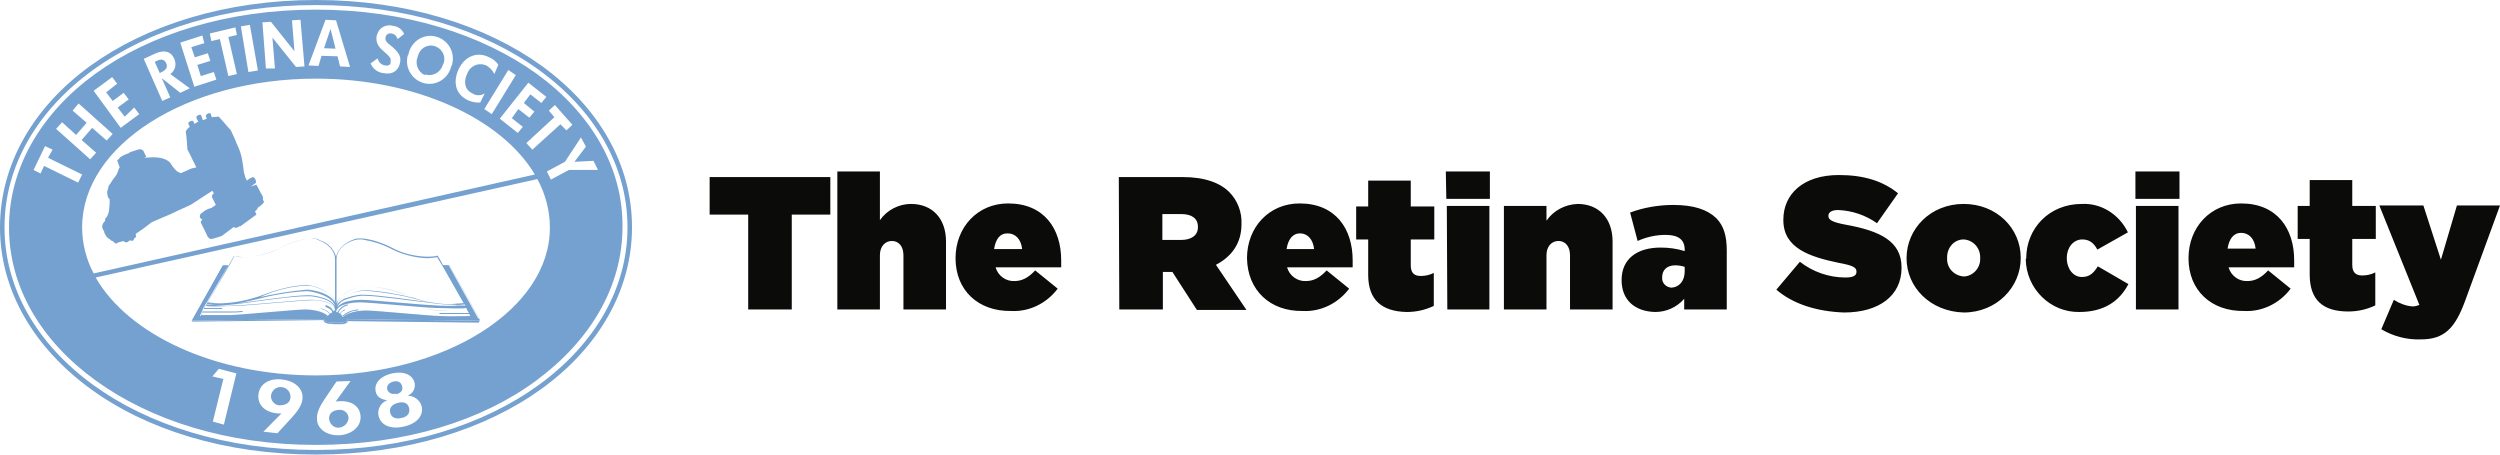 <svg width="220" height="40" viewBox="0 0 220 40" fill="none" xmlns="http://www.w3.org/2000/svg">
<g clip-path="url(#clip0_1632_5833)">
<path d="M23.137 17.589V17.366V17.321L23.049 17.143L22.961 17.009L22.873 16.83L22.564 16.25L21.903 16.473L22.035 16.428L22.123 16.384L22.3 16.25L22.476 16.116H22.52V16.071C22.52 16.027 22.52 15.982 22.52 15.938C22.52 15.848 22.476 15.803 22.432 15.714C22.388 15.625 22.3 15.58 22.212 15.58L22.167 15.625L22.035 15.67L21.903 15.759L21.727 15.893L21.595 15.625C21.55 15.536 21.55 15.402 21.506 15.312C21.462 15.178 21.418 14.955 21.418 14.777C21.374 14.375 21.286 13.973 21.242 13.75C21.154 13.393 21.022 13.036 20.845 12.678C20.669 12.188 20.405 11.696 20.317 11.473L19.259 10.268H19.171C18.994 10.268 18.818 10.312 18.642 10.312C18.598 10.223 18.554 10.089 18.554 10L18.465 9.955C18.377 9.955 18.245 10 18.157 10.089L18.113 10.178V10.223L18.201 10.446C18.113 10.491 17.981 10.536 17.849 10.58C17.805 10.491 17.76 10.268 17.716 10.178L17.628 10.089C17.54 10.089 17.408 10.134 17.32 10.223L17.276 10.312V10.357C17.32 10.491 17.408 10.625 17.452 10.714C17.32 10.759 17.232 10.848 17.099 10.893C17.055 10.803 17.055 10.714 17.011 10.67L16.923 10.625C16.835 10.625 16.703 10.67 16.615 10.759L16.57 10.848V10.893C16.615 10.982 16.659 11.071 16.703 11.161C16.57 11.25 16.438 11.384 16.35 11.562V11.607V11.652C16.35 11.741 16.394 11.83 16.394 11.92C16.394 12.053 16.438 12.232 16.438 12.411C16.482 12.768 16.482 13.125 16.482 13.125C16.615 13.393 16.835 13.795 17.011 14.196C17.143 14.42 17.232 14.643 17.276 14.732C17.143 14.777 17.011 14.777 16.879 14.821C16.703 14.866 16.306 15.089 16.042 15.178C15.998 15.223 15.954 15.223 15.865 15.223C15.777 15.178 15.689 15.134 15.601 15.089C15.381 14.911 15.204 14.688 15.072 14.464C15.028 14.375 14.72 13.839 13.486 13.839C13.221 13.839 12.957 13.884 12.692 13.884L12.869 13.795L12.825 13.705C12.825 13.705 12.78 13.616 12.736 13.527C12.692 13.438 12.648 13.303 12.604 13.259C12.56 13.214 12.516 13.17 12.472 13.17H12.428L12.34 13.125C12.075 13.17 11.855 13.259 11.591 13.348C11.546 13.348 11.502 13.348 11.458 13.393C11.414 13.393 11.37 13.438 11.326 13.482L10.973 13.616C10.841 13.705 10.665 13.75 10.533 13.884C10.533 13.884 10.489 13.928 10.489 13.973L10.312 14.107L10.533 14.732C10.489 14.777 10.489 14.821 10.445 14.866C10.445 14.911 10.401 15 10.357 15.134C10.312 15.223 10.312 15.268 10.268 15.357C10.136 15.536 10.004 15.714 9.872 15.893C9.784 16.027 9.695 16.205 9.563 16.339V16.384L9.431 16.875C9.431 16.875 9.431 17.098 9.475 17.232C9.475 17.277 9.475 17.321 9.519 17.366C9.563 17.411 9.563 17.455 9.607 17.5L9.651 17.545C9.651 17.812 9.651 18.08 9.607 18.348C9.607 18.527 9.563 18.75 9.475 18.928C9.431 19.062 9.343 19.152 9.255 19.241V19.33V19.42L9.079 19.643C9.034 19.732 8.99 19.821 8.99 19.955C8.99 20.045 9.034 20.134 9.079 20.223C9.123 20.268 9.123 20.312 9.167 20.357V20.446C9.211 20.491 9.211 20.58 9.255 20.625C9.299 20.714 9.343 20.803 9.431 20.893C9.519 20.982 9.651 21.027 9.74 21.116L9.828 21.205H9.916L10.048 21.339L10.18 21.428H10.224H10.268L10.312 21.384L10.401 21.339C10.577 21.295 10.709 21.25 10.885 21.205C10.93 21.25 10.93 21.295 10.973 21.295C11.062 21.339 11.15 21.339 11.238 21.295C11.282 21.25 11.37 21.205 11.414 21.161C11.502 21.161 11.546 21.161 11.635 21.205L11.767 21.116C11.767 21.071 11.767 21.071 11.811 20.982C11.855 20.938 11.899 20.893 11.943 20.893L11.987 20.803C11.943 20.714 11.943 20.67 11.943 20.58C12.428 20.268 12.913 19.911 13.353 19.553C13.662 19.42 14.411 19.107 15.116 18.795C15.821 18.438 16.615 18.125 16.835 17.991C17.188 17.768 18.333 17.009 18.686 16.786L18.818 17.009L18.686 17.143L18.642 17.277C18.642 17.321 18.642 17.366 18.686 17.411L18.994 18.036L18.598 18.303C18.421 18.348 18.289 18.393 18.113 18.482C17.981 18.571 17.805 18.705 17.672 18.795C17.628 18.884 17.584 18.928 17.584 19.018C17.584 19.062 17.584 19.152 17.628 19.196C17.672 19.241 17.76 19.286 17.805 19.33L17.716 19.42C17.672 19.464 17.672 19.509 17.672 19.553L17.716 19.688C17.76 19.777 18.069 20.357 18.201 20.67C18.245 20.803 18.289 20.848 18.333 20.893L18.421 20.982L18.51 21.027H18.642C18.73 21.027 18.906 20.938 19.127 20.893L19.523 20.759L20.537 20L20.581 19.955V20L20.713 20.045C20.845 20.045 20.977 20 21.066 19.911H21.154L22.564 18.884L22.52 18.75L22.432 18.616L22.652 18.393V18.303C22.784 18.214 23.093 17.991 23.181 17.857L23.225 17.768V17.723L23.137 17.589Z" fill="#74A1CF"/>
<path d="M65.841 18.884H62.448V15.58H73.069V18.884H69.675V27.232H65.841V18.884ZM73.686 15.089H77.432V19.375C78.049 18.482 79.106 17.946 80.164 17.946C82.059 17.946 83.249 19.241 83.249 21.25V27.232H79.503V22.455C79.503 21.652 79.062 21.205 78.49 21.205C77.917 21.205 77.432 21.652 77.432 22.455V27.232H73.686V15.089ZM84.087 22.723C84.087 20 86.026 17.902 88.714 17.902C91.887 17.902 93.385 20.134 93.385 22.902C93.385 23.125 93.385 23.348 93.385 23.527H87.612C87.832 24.286 88.538 24.777 89.287 24.732C89.948 24.732 90.521 24.42 91.094 23.795L93.077 25.402C92.107 26.696 90.565 27.455 88.978 27.366C86.07 27.411 84.087 25.536 84.087 22.723ZM89.948 21.92C89.86 21.071 89.375 20.536 88.67 20.536C87.965 20.536 87.612 21.071 87.48 21.92H89.948ZM98.454 15.58H104.05C106.078 15.58 107.4 16.116 108.193 16.92C108.898 17.634 109.295 18.661 109.251 19.687V19.732C109.251 21.428 108.369 22.589 107.003 23.303L109.691 27.277H105.328L103.169 23.928H102.332V27.232H98.498L98.454 15.58ZM103.918 21.116C104.844 21.116 105.417 20.714 105.417 20V19.955C105.417 19.196 104.844 18.839 103.962 18.839H102.288V21.116H103.918ZM109.736 22.723C109.736 20 111.675 17.902 114.363 17.902C117.536 17.902 119.034 20.134 119.034 22.902C119.034 23.125 119.034 23.348 119.034 23.527H113.261C113.482 24.286 114.187 24.777 114.936 24.732C115.597 24.732 116.17 24.42 116.743 23.795L118.726 25.402C117.756 26.696 116.214 27.455 114.627 27.366C111.763 27.411 109.78 25.536 109.736 22.723ZM115.641 21.92C115.553 21.071 115.068 20.536 114.407 20.536C113.746 20.536 113.349 21.071 113.217 21.92H115.641ZM120.401 24.196V21.071H119.343V18.17H120.401V15.893H124.147V18.17H126.218V21.071H124.147V23.348C124.147 24.018 124.455 24.286 125.028 24.286C125.425 24.286 125.821 24.196 126.174 24.018V26.92C125.425 27.277 124.631 27.455 123.794 27.455C121.59 27.411 120.401 26.384 120.401 24.196ZM127.232 15.089H131.11V17.5H127.276L127.232 15.089ZM127.32 18.125H131.066V27.232H127.364L127.32 18.125ZM132.344 18.125H136.09V19.42C136.707 18.527 137.72 17.991 138.822 17.946C140.717 17.946 141.907 19.241 141.907 21.25V27.232H138.161V22.455C138.161 21.652 137.72 21.205 137.147 21.205C136.574 21.205 136.09 21.652 136.09 22.455V27.232H132.344V18.125ZM142.7 24.643C142.7 22.812 144.022 21.786 146.138 21.786C146.843 21.786 147.548 21.875 148.253 22.098V21.964C148.253 21.116 147.724 20.67 146.578 20.67C145.741 20.67 144.904 20.848 144.111 21.205L143.449 18.705C144.639 18.259 145.961 18.036 147.24 18.036C149.046 18.036 150.236 18.437 151.03 19.196C151.691 19.866 151.955 20.759 151.955 22.053V27.232H148.209V26.295C147.548 27.053 146.623 27.455 145.653 27.455C143.89 27.411 142.7 26.428 142.7 24.643ZM148.253 23.884V23.482C147.989 23.393 147.68 23.348 147.416 23.348C146.667 23.348 146.27 23.795 146.27 24.375V24.42C146.226 24.866 146.578 25.268 147.063 25.312H147.107C147.768 25.268 148.253 24.732 148.253 23.884ZM156.318 25.491L158.389 23.036C159.535 23.928 160.945 24.42 162.4 24.42C163.105 24.42 163.369 24.241 163.369 23.928V23.884C163.369 23.527 163.017 23.348 161.783 23.125C159.227 22.589 156.935 21.83 156.935 19.375V19.33C156.935 17.098 158.654 15.402 161.827 15.402C164.03 15.402 165.705 15.937 167.027 17.009L165.176 19.643C164.163 18.928 162.973 18.527 161.739 18.482C161.166 18.482 160.901 18.705 160.901 18.973V19.018C160.901 19.33 161.21 19.553 162.444 19.777C165.397 20.312 167.336 21.205 167.336 23.527V23.571C167.336 26.027 165.353 27.5 162.268 27.5C159.844 27.411 157.772 26.741 156.318 25.491ZM167.776 22.723C167.776 20.134 169.892 17.946 172.8 17.946C175.709 17.946 177.824 20.089 177.824 22.678V22.723C177.824 25.268 175.709 27.5 172.8 27.5C169.848 27.411 167.776 25.268 167.776 22.723ZM174.255 22.723C174.299 21.83 173.638 21.116 172.8 21.071C171.963 21.071 171.346 21.786 171.346 22.634V22.678V22.723C171.302 23.571 171.963 24.286 172.845 24.33C173.638 24.286 174.299 23.571 174.255 22.723ZM178.309 22.723C178.309 20.134 180.292 17.946 183.201 17.946C184.92 17.857 186.506 18.884 187.256 20.446L184.567 21.964C184.259 21.384 183.862 21.071 183.245 21.071C182.452 21.071 181.879 21.786 181.879 22.678V22.723C181.879 23.661 182.452 24.375 183.201 24.375C183.862 24.375 184.215 24.062 184.611 23.437L187.3 25C186.506 26.518 185.14 27.455 182.981 27.455C180.425 27.5 178.309 25.402 178.265 22.812C178.309 22.768 178.309 22.723 178.309 22.723ZM187.917 15.089H191.795V17.5H187.917V15.089ZM187.961 18.125H191.707V27.232H187.961V18.125ZM192.588 22.723C192.588 20 194.527 17.902 197.215 17.902C200.389 17.902 201.887 20.134 201.887 22.902C201.887 23.125 201.887 23.348 201.887 23.527H196.114C196.334 24.286 197.039 24.777 197.788 24.732C198.449 24.732 199.022 24.42 199.595 23.795L201.578 25.402C200.609 26.696 199.066 27.455 197.48 27.366C194.571 27.411 192.588 25.536 192.588 22.723ZM198.494 21.875C198.405 21.027 197.921 20.491 197.215 20.491C196.554 20.491 196.158 21.027 196.026 21.875H198.494ZM203.253 24.152V21.027H202.195V18.125H203.253V15.848H206.999V18.125H209.07V21.027H206.999V23.303C206.999 23.973 207.308 24.241 207.881 24.241C208.277 24.241 208.674 24.152 209.026 23.973V26.875C208.277 27.232 207.484 27.411 206.647 27.411C204.399 27.411 203.253 26.384 203.253 24.152ZM209.555 28.973L210.657 26.384C211.142 26.696 211.715 26.92 212.288 26.964C212.508 26.964 212.684 26.92 212.905 26.83L209.379 18.08H213.257L214.8 22.857L216.21 18.08H220L216.915 26.518C216.034 28.884 215.108 29.866 213.037 29.866C211.803 29.911 210.613 29.598 209.555 28.973Z" fill="#0B0C09"/>
<path fill-rule="evenodd" clip-rule="evenodd" d="M27.808 0C35.785 0 42.748 2.232 47.684 5.804C52.664 9.42 55.617 14.42 55.617 20C55.617 25.58 52.62 30.625 47.684 34.196C42.748 37.768 35.785 40 27.808 40C19.832 40 12.869 37.812 7.933 34.196C2.997 30.58 0 25.58 0 20C0 14.42 2.997 9.375 7.933 5.804C12.869 2.232 19.832 0 27.808 0ZM0.397 20C0.397 30.804 11.987 39.598 27.808 39.598C43.63 39.598 55.22 30.804 55.22 20C55.22 9.196 43.63 0.446 27.808 0.446C11.987 0.446 0.397 9.196 0.397 20ZM27.808 0.848C35.653 0.848 42.396 3.036 47.2 6.473C52.003 9.955 54.824 14.732 54.78 19.955C54.78 25.223 51.959 29.955 47.2 33.482C42.44 37.009 35.653 39.152 27.808 39.152C19.964 39.152 13.221 36.964 8.417 33.482C3.614 30 0.793 25.268 0.793 20C0.793 14.732 3.658 9.911 8.417 6.473C13.177 3.036 19.964 0.848 27.808 0.848ZM47.067 15.357C44.159 10.446 36.623 6.92 27.808 6.92C16.438 6.92 7.228 12.768 7.228 20C7.228 21.429 7.58 22.812 8.241 24.062L47.067 15.357ZM8.417 24.42C11.282 29.42 18.862 33.036 27.808 33.036C39.179 33.036 48.434 27.188 48.389 20C48.389 18.527 47.993 17.054 47.288 15.759L8.417 24.42ZM30.541 28.08L42.175 28.214L42.131 28.125L39.487 23.348L38.961 23.341L40.853 26.607L40.986 26.92L41.382 27.812C41.234 27.812 41.057 27.816 40.853 27.82C40.331 27.831 39.626 27.845 38.738 27.812C38.13 27.791 36.719 27.671 35.355 27.555C33.951 27.436 32.596 27.321 32.216 27.321C31.643 27.321 30.629 27.455 30.188 27.902C30.15 27.863 30.115 27.819 30.08 27.775C29.956 27.619 29.827 27.455 29.483 27.455C29.165 27.455 29.031 27.618 28.914 27.759C28.869 27.813 28.827 27.864 28.778 27.902C28.381 27.455 27.324 27.321 26.751 27.321C26.377 27.321 25.069 27.433 23.694 27.55C22.315 27.667 20.868 27.79 20.228 27.812C19.299 27.845 18.579 27.83 18.069 27.82C17.878 27.816 17.716 27.812 17.584 27.812L17.981 26.92L18.201 26.607L20.093 23.342L19.611 23.348L16.923 28.125L16.879 28.17L16.923 28.214L28.558 28.08C28.514 28.125 28.514 28.125 28.514 28.17C28.528 28.184 28.543 28.204 28.558 28.224C28.587 28.264 28.616 28.304 28.646 28.304C28.69 28.304 28.734 28.315 28.778 28.326C28.822 28.337 28.866 28.348 28.91 28.348C29.131 28.393 29.307 28.393 29.483 28.393H29.66H29.66C29.924 28.393 30.188 28.393 30.453 28.304C30.541 28.304 30.585 28.259 30.585 28.17C30.585 28.147 30.574 28.136 30.563 28.125C30.552 28.114 30.541 28.103 30.541 28.08ZM12.252 10.045L11.811 9.464L10.974 10.268L10.357 9.464L11.326 8.75L10.886 8.17L9.916 8.884L9.343 8.125L10.312 7.366L9.872 6.786L8.241 7.991L10.621 11.25L12.252 10.045ZM3.966 12.857L4.627 13.17L4.231 13.884L7.228 15.357L6.875 16.071L3.878 14.598L3.57 15.268L2.953 14.955L3.966 12.857ZM27.148 5.759L28.029 5.804L28.293 4.911L29.704 4.955L29.924 5.848L30.805 5.893L29.571 1.786L28.646 1.741L27.148 5.759ZM29.527 4.286L28.514 4.241L29.087 2.545L29.527 4.286ZM38.341 3.214C37.284 2.946 36.226 3.616 35.962 4.688C35.962 4.777 35.917 4.866 35.873 4.911C35.609 5.982 36.27 7.054 37.328 7.321C38.386 7.589 39.443 6.92 39.708 5.848C39.719 5.824 39.731 5.804 39.742 5.784C39.772 5.732 39.796 5.69 39.796 5.625C40.06 4.554 39.399 3.482 38.341 3.214ZM38.958 5.759C38.738 6.384 38.077 6.741 37.46 6.563C37.46 6.563 37.416 6.518 37.372 6.607C36.799 6.339 36.49 5.625 36.755 5C36.777 4.955 36.788 4.911 36.799 4.866C36.81 4.821 36.821 4.777 36.843 4.732C37.107 4.107 37.812 3.839 38.386 4.107C39.002 4.375 39.267 5.089 39.002 5.67C38.958 5.67 38.958 5.714 38.958 5.759ZM33.229 5.134C33.317 5.491 33.582 5.714 33.89 5.759C34.199 5.804 34.419 5.714 34.375 5.357C34.419 5.179 34.375 5.045 33.758 4.509C33.273 4.107 33.053 3.705 33.141 3.17C33.141 3.147 33.152 3.125 33.163 3.103C33.174 3.08 33.185 3.058 33.185 3.036C33.361 2.411 34.023 2.098 34.595 2.277C35.036 2.321 35.389 2.589 35.565 2.991L34.992 3.438C34.904 3.17 34.728 2.991 34.463 2.946H34.419C34.199 2.902 33.978 3.036 33.934 3.259C33.852 3.594 34.079 3.772 34.434 4.05C34.458 4.069 34.482 4.088 34.507 4.107C35.124 4.643 35.3 5 35.212 5.491C35.08 6.205 34.551 6.607 33.714 6.429C33.229 6.384 32.788 6.027 32.612 5.58L33.229 5.134ZM21.991 2.188L22.696 6.205L21.859 6.339L21.198 2.321L21.991 2.188ZM23.974 3.304L24.195 6.027H23.401L23.093 1.964L23.842 1.92L25.913 4.509L25.693 1.786L26.442 1.741L26.795 5.848L26.046 5.893L23.974 3.304ZM20.096 6.696L19.347 3.438L18.598 3.616L18.466 2.946L20.713 2.411L20.845 3.08L20.096 3.259L20.845 6.518L20.096 6.696ZM7.624 10.804L6.39 9.732L6.919 9.107L9.916 11.786L9.387 12.366L8.109 11.25L7.184 12.321L8.462 13.438L7.933 14.018L4.936 11.339L5.465 10.759L6.699 11.875L7.624 10.804ZM42.616 9.598L44.732 6.161L45.393 6.607L43.277 10.045L42.616 9.598ZM47.023 9.821L46.583 10.357L45.613 9.598L45.04 10.402L46.01 11.161L45.569 11.696L43.982 10.446L46.494 7.277L48.081 8.527L47.64 9.063L46.671 8.304L46.098 9.063L47.023 9.821ZM41.118 6.473C40.765 7.188 40.898 7.902 41.559 8.214C41.911 8.438 42.308 8.438 42.66 8.214L42.264 9.018C41.911 9.063 41.559 8.973 41.206 8.839C40.06 8.304 39.84 7.188 40.369 6.071C40.853 5.045 41.911 4.464 43.057 5.045C43.365 5.179 43.674 5.402 43.85 5.714L43.498 6.518C43.365 6.205 43.101 5.938 42.792 5.759C42.77 5.759 42.748 5.748 42.726 5.737C42.704 5.725 42.682 5.714 42.66 5.714C42.043 5.491 41.338 5.848 41.118 6.473ZM50.373 10.982L49.844 11.473L49.315 10.938L46.847 13.17L46.318 12.589L48.786 10.312L48.301 9.732L48.83 9.241L50.373 10.982ZM50.549 14.241L52.224 14.152L52.62 14.955H50.064L48.478 15.804L48.125 15.089L49.712 14.241L51.122 12.098L51.562 12.902L50.549 14.241ZM25.605 36.83C26.178 36.205 26.575 35.67 26.619 35.089C26.707 34.241 26.002 33.527 24.812 33.393C23.622 33.259 22.829 33.839 22.74 34.732C22.652 35.625 23.313 36.295 24.459 36.384H24.768L23.181 37.991L24.415 38.125L25.605 36.83ZM24.768 34.062C25.252 34.107 25.605 34.509 25.561 35C25.517 35.491 25.076 35.67 24.591 35.67H24.547C24.151 35.625 23.842 35.268 23.842 34.866C23.886 34.375 24.283 34.018 24.768 34.062ZM16.703 7.768L14.984 6.518C15.425 6.205 15.557 5.67 15.337 5.179C15.116 4.643 14.587 4.286 13.618 4.732L12.648 5.179L14.279 8.884L14.984 8.571L14.235 6.875L15.865 8.17L16.703 7.768ZM13.794 5.357C14.235 5.134 14.499 5.268 14.631 5.58C14.764 5.848 14.675 6.116 14.235 6.339L14.059 6.429L13.618 5.446L13.794 5.357ZM17.672 6.696L18.818 6.339L19.038 7.009L17.099 7.634L15.865 3.75L17.805 3.125L17.981 3.795L16.835 4.152L17.143 5.045L18.289 4.688L18.51 5.357L17.364 5.714L17.672 6.696ZM19.655 33.348L18.686 33.125L19.259 32.455L20.801 32.857L19.7 37.366L18.73 37.098L19.655 33.348ZM35.521 37.545C36.711 37.277 37.284 36.562 37.107 35.759C36.975 35.223 36.446 34.821 35.873 34.821C36.314 34.643 36.579 34.196 36.49 33.705C36.314 32.991 35.565 32.634 34.507 32.857C33.494 33.08 32.921 33.705 33.053 34.42C33.141 34.911 33.494 35.134 34.066 35.223C33.494 35.446 33.185 36.027 33.317 36.607C33.494 37.366 34.287 37.812 35.521 37.545ZM35.389 33.973C35.477 34.33 35.3 34.598 34.86 34.688C34.86 34.688 34.816 34.688 34.816 34.643C34.463 34.732 34.155 34.554 34.066 34.241C34.023 33.929 34.243 33.661 34.639 33.571C35.036 33.482 35.3 33.661 35.389 33.973ZM35.036 35.446C35.565 35.312 35.917 35.491 36.006 35.938C36.094 36.339 35.873 36.696 35.3 36.786C34.772 36.92 34.419 36.696 34.331 36.295C34.243 35.893 34.507 35.58 35.036 35.446ZM29.88 38.304C31.026 38.214 31.775 37.5 31.731 36.652C31.687 35.759 30.938 35.223 29.792 35.312C29.704 35.312 29.615 35.312 29.527 35.357L30.849 33.527L29.615 33.571L28.646 35C28.161 35.714 27.853 36.295 27.897 36.875C27.897 37.723 28.734 38.348 29.88 38.304ZM29.836 36.071C30.276 36.027 30.629 36.339 30.673 36.741C30.673 37.188 30.32 37.589 29.836 37.634C29.395 37.679 28.998 37.321 28.954 36.83C28.954 36.339 29.307 36.116 29.792 36.071H29.836Z" fill="#74A1CF"/>
<path d="M42.175 28.08L39.531 23.348H39.487H39.002L38.65 22.723L38.518 22.5H38.474C38.165 22.589 37.857 22.589 37.504 22.589C36.49 22.545 35.477 22.321 34.551 21.83L34.287 21.696C33.538 21.339 32.744 21.071 31.907 20.982C31.863 20.982 31.775 20.982 31.731 20.982C31.555 20.982 31.378 20.982 31.246 21.027C30.453 21.295 29.748 21.83 29.571 22.589C29.395 21.92 28.866 21.384 28.205 21.161C28.117 21.116 27.985 21.071 27.897 21.027C27.72 20.982 27.544 20.938 27.412 20.982H27.324C26.442 21.071 25.561 21.339 24.768 21.741L24.547 21.875C23.622 22.321 22.608 22.589 21.595 22.634C21.286 22.634 20.933 22.589 20.625 22.545H20.581L20.449 22.768L20.096 23.393H19.655H19.611L16.967 28.125C16.923 28.125 16.879 28.17 16.879 28.214C16.879 28.259 16.923 28.303 16.967 28.303L28.47 28.17C28.47 28.214 28.47 28.259 28.514 28.303L28.602 28.393C28.69 28.438 28.778 28.438 28.866 28.482C29.043 28.482 29.263 28.527 29.439 28.527H29.615C29.748 28.527 29.924 28.527 30.1 28.527C30.232 28.527 30.409 28.482 30.541 28.393C30.585 28.348 30.585 28.303 30.585 28.259L42.087 28.393C42.131 28.393 42.175 28.348 42.175 28.303C42.264 28.17 42.22 28.08 42.175 28.08ZM31.246 21.116C31.422 21.071 31.555 21.071 31.731 21.071C31.863 21.071 31.951 21.071 32.083 21.116C32.833 21.25 33.582 21.473 34.287 21.83L34.551 21.964C35.477 22.411 36.49 22.678 37.548 22.723C37.857 22.723 38.165 22.678 38.474 22.634L38.65 22.946L38.958 23.438L40.809 26.696C40.413 26.741 40.016 26.786 39.663 26.786C38.385 26.741 37.107 26.518 35.917 26.027C34.772 25.536 33.582 25.268 32.348 25.178C32.127 25.178 31.907 25.178 31.731 25.223C30.761 25.491 29.88 25.982 29.615 26.696V22.946C29.571 22.009 30.32 21.384 31.246 21.116ZM37.196 27.232C37.46 27.232 39.179 27.366 39.619 27.366H40.016C40.501 27.366 40.941 27.366 41.206 27.366L41.294 27.545C40.941 27.545 40.325 27.545 39.663 27.545C39.311 27.545 39.002 27.545 38.694 27.545L38.65 27.589L38.694 27.634C39.002 27.634 39.355 27.634 39.663 27.634C40.325 27.634 40.986 27.634 41.338 27.634L41.426 27.857C41.118 27.857 40.633 27.857 39.972 27.857H38.826C37.592 27.812 33.053 27.366 32.304 27.366C31.731 27.366 30.717 27.455 30.276 27.946L30.188 27.857C30.585 27.545 31.026 27.321 31.51 27.321L31.555 27.277L31.51 27.232C30.982 27.277 30.497 27.455 30.144 27.812C30.1 27.768 30.012 27.678 29.924 27.634C30.012 27.5 30.144 27.366 30.32 27.321L30.365 27.277L30.32 27.232C30.144 27.321 30.012 27.455 29.88 27.589H29.836H29.748C29.88 27.232 30.232 26.964 30.585 26.875L30.629 26.83L30.585 26.786C30.188 26.875 29.836 27.143 29.66 27.545C29.615 27.545 29.615 27.545 29.571 27.545C29.571 27.143 29.924 26.92 30.365 26.786C30.805 26.652 31.29 26.607 31.731 26.607C32.48 26.607 37.019 27.053 38.253 27.098C38.87 27.098 39.487 27.143 40.016 27.143C40.545 27.143 40.853 27.143 41.03 27.098L41.162 27.366C40.898 27.366 40.457 27.366 40.016 27.366H39.619C39.179 27.321 37.46 27.232 37.196 27.232ZM32.216 25.536C32.039 25.536 31.907 25.536 31.731 25.58C30.893 25.759 29.968 26.116 29.66 26.741C29.836 25.982 30.717 25.491 31.731 25.223C31.951 25.178 32.127 25.178 32.348 25.178C33.582 25.268 34.772 25.58 35.917 26.027C36.05 26.071 36.182 26.116 36.358 26.205C34.948 25.848 33.582 25.625 32.216 25.536ZM36.667 26.339C37.107 26.473 37.768 26.607 38.429 26.696L37.504 26.562C36.49 26.428 33.229 25.938 31.995 25.938C31.907 25.938 31.819 25.938 31.731 25.938C31.246 25.982 30.761 26.116 30.276 26.295C30.012 26.428 29.792 26.607 29.615 26.875C29.836 26.205 30.805 25.759 31.687 25.625C31.863 25.58 31.995 25.58 32.172 25.58C33.714 25.714 35.212 25.938 36.667 26.339ZM40.06 26.92C39.575 26.92 38.914 26.92 38.341 26.875C37.107 26.83 32.568 26.384 31.819 26.384C31.334 26.384 30.893 26.428 30.409 26.562C30.1 26.652 29.88 26.83 29.66 27.053C29.792 26.741 30.056 26.473 30.365 26.384C30.805 26.205 31.29 26.071 31.775 26.027C31.863 26.027 31.951 26.027 32.039 26.027C33.229 26.027 36.49 26.518 37.504 26.607C38.429 26.741 39.399 26.83 40.325 26.875C40.545 26.875 40.765 26.875 40.986 26.83V26.875C40.853 26.92 40.501 26.92 40.06 26.92ZM40.325 26.83H40.06C40.325 26.83 40.633 26.83 40.898 26.741L40.941 26.786C40.721 26.83 40.501 26.83 40.325 26.83ZM39.972 26.741H39.663C40.06 26.741 40.413 26.696 40.809 26.652L40.853 26.696C40.589 26.741 40.281 26.786 39.972 26.741ZM20.184 23.348L20.449 22.857L20.625 22.545C20.933 22.634 21.242 22.634 21.55 22.634C22.564 22.589 23.622 22.366 24.547 21.875L24.68 21.786C25.385 21.428 26.178 21.161 26.971 21.027C27.103 21.027 27.192 20.982 27.324 20.982C27.5 20.982 27.632 20.982 27.808 21.027L27.985 21.116C28.822 21.428 29.483 22.009 29.483 22.857V26.607C29.263 25.893 28.381 25.357 27.368 25.134C27.148 25.089 26.971 25.045 26.751 25.089C25.517 25.178 24.327 25.491 23.181 25.938C21.991 26.384 20.713 26.652 19.435 26.696C19.038 26.696 18.642 26.652 18.289 26.607L20.184 23.348ZM28.646 26.964V27.009C28.954 27.143 29.175 27.232 29.263 27.5C29.175 27.545 29.131 27.589 29.043 27.634C28.866 27.366 28.558 27.188 28.249 27.143H28.205L28.249 27.188C28.558 27.232 28.822 27.411 28.998 27.634L28.866 27.812C28.425 27.366 27.412 27.232 26.839 27.232C26.09 27.232 21.55 27.678 20.317 27.723H19.171C18.554 27.723 18.069 27.723 17.716 27.723L17.805 27.5C18.157 27.5 18.818 27.5 19.479 27.5C19.832 27.5 20.14 27.5 20.449 27.5C20.669 27.5 20.978 27.5 21.33 27.455L21.374 27.411L21.33 27.366C20.978 27.411 20.669 27.411 20.449 27.411C20.14 27.411 19.788 27.411 19.479 27.411C18.818 27.411 18.201 27.411 17.849 27.411L17.937 27.143V27.188C18.245 27.188 18.862 27.188 19.479 27.188H19.523L19.567 27.143L19.523 27.098H19.479C18.862 27.098 18.289 27.098 17.937 27.098L18.025 26.875C18.201 26.875 18.554 26.92 19.038 26.92C19.523 26.92 20.184 26.92 20.801 26.875C22.035 26.83 26.619 26.384 27.324 26.384C27.808 26.384 28.249 26.428 28.69 26.562C29.131 26.696 29.483 26.964 29.483 27.321C29.395 27.321 29.351 27.321 29.307 27.366C29.219 27.098 28.998 26.964 28.646 26.83V26.964ZM19.038 26.83H18.774C18.554 26.83 18.377 26.83 18.157 26.786L18.201 26.741C18.466 26.786 18.774 26.83 19.038 26.83ZM18.245 26.696C18.642 26.741 19.038 26.741 19.435 26.741H19.127C18.818 26.741 18.51 26.741 18.245 26.696ZM18.818 26.92C19.788 26.875 20.713 26.786 21.639 26.652C22.652 26.518 25.913 26.027 27.103 26.071C27.192 26.071 27.28 26.071 27.368 26.071C27.853 26.116 28.337 26.25 28.778 26.428C29.087 26.562 29.351 26.786 29.483 27.098C29.307 26.875 29.043 26.696 28.734 26.607C28.293 26.473 27.808 26.384 27.324 26.428C26.575 26.428 22.035 26.875 20.801 26.92C20.184 26.92 19.567 26.964 19.083 26.964C18.598 26.964 18.289 26.964 18.113 26.92L18.157 26.875C18.333 26.875 18.554 26.92 18.818 26.92ZM26.927 25.625C27.103 25.625 27.236 25.625 27.412 25.67C28.293 25.848 29.307 26.25 29.483 26.92C29.307 26.652 29.087 26.473 28.778 26.339C28.337 26.161 27.853 26.027 27.324 25.982C27.236 25.982 27.148 25.982 27.059 25.982C25.869 25.982 22.608 26.473 21.55 26.607L20.625 26.741C21.286 26.652 21.947 26.473 22.388 26.384C23.886 25.982 25.385 25.714 26.927 25.625ZM22.828 26.161C23.005 26.116 23.137 26.027 23.269 25.982C24.415 25.491 25.605 25.223 26.839 25.134C27.059 25.134 27.236 25.134 27.456 25.178C28.47 25.446 29.351 25.938 29.527 26.696C29.219 26.027 28.293 25.67 27.456 25.536C27.28 25.491 27.148 25.491 26.971 25.491C25.517 25.625 24.151 25.848 22.828 26.161ZM19.655 23.438H20.052L19.215 24.955L18.113 26.875L18.025 26.964L17.628 27.857V27.902H17.672C17.981 27.902 18.51 27.902 19.171 27.902C19.523 27.902 19.876 27.902 20.317 27.902C21.55 27.857 26.134 27.411 26.839 27.411C27.412 27.411 28.47 27.545 28.866 27.991H28.91H28.954C28.998 27.946 29.087 27.857 29.131 27.768C29.175 27.678 29.263 27.634 29.351 27.589C29.439 27.545 29.527 27.545 29.615 27.545C29.703 27.545 29.792 27.545 29.88 27.589C30.1 27.678 30.188 27.857 30.32 27.946H30.365H30.409C30.805 27.5 31.819 27.366 32.392 27.366C33.141 27.366 37.68 27.812 38.914 27.857C39.355 27.857 39.708 27.857 40.06 27.857C40.721 27.857 41.25 27.857 41.559 27.857H41.603V27.812L41.206 26.92L41.118 26.83L40.016 24.911L39.179 23.393H39.575L42.175 28.036L30.585 27.902L30.409 28.036V28.17L30.453 28.214H30.409C30.365 28.259 30.276 28.259 30.188 28.259C30.012 28.259 29.836 28.303 29.66 28.303H29.483C29.351 28.303 29.175 28.303 28.998 28.303C28.91 28.303 28.778 28.259 28.69 28.214L28.734 28.17V28.036L28.646 27.946L17.055 28.08L19.655 23.438ZM42.175 28.214L30.541 28.08C30.541 28.125 30.585 28.125 30.585 28.17C30.585 28.259 30.541 28.303 30.453 28.303C30.188 28.393 29.924 28.393 29.66 28.393H29.483C29.307 28.393 29.131 28.393 28.91 28.348C28.822 28.348 28.734 28.303 28.646 28.303C28.602 28.303 28.558 28.214 28.514 28.17C28.514 28.125 28.514 28.125 28.558 28.08L16.923 28.214L16.879 28.17L16.923 28.125L28.646 28.036H28.69V28.08L28.646 28.17C28.646 28.214 28.646 28.214 28.734 28.259C28.998 28.348 29.263 28.348 29.527 28.348H29.703C29.88 28.348 30.056 28.348 30.232 28.303C30.32 28.303 30.365 28.259 30.453 28.259C30.497 28.214 30.541 28.214 30.541 28.17L30.497 28.08V28.036H30.541L42.22 28.17L42.175 28.214Z" fill="#74A1CF"/>
</g>
<defs>
<clipPath id="clip0_1632_5833">
<rect width="220" height="40" fill="white"/>
</clipPath>
</defs>
</svg>
